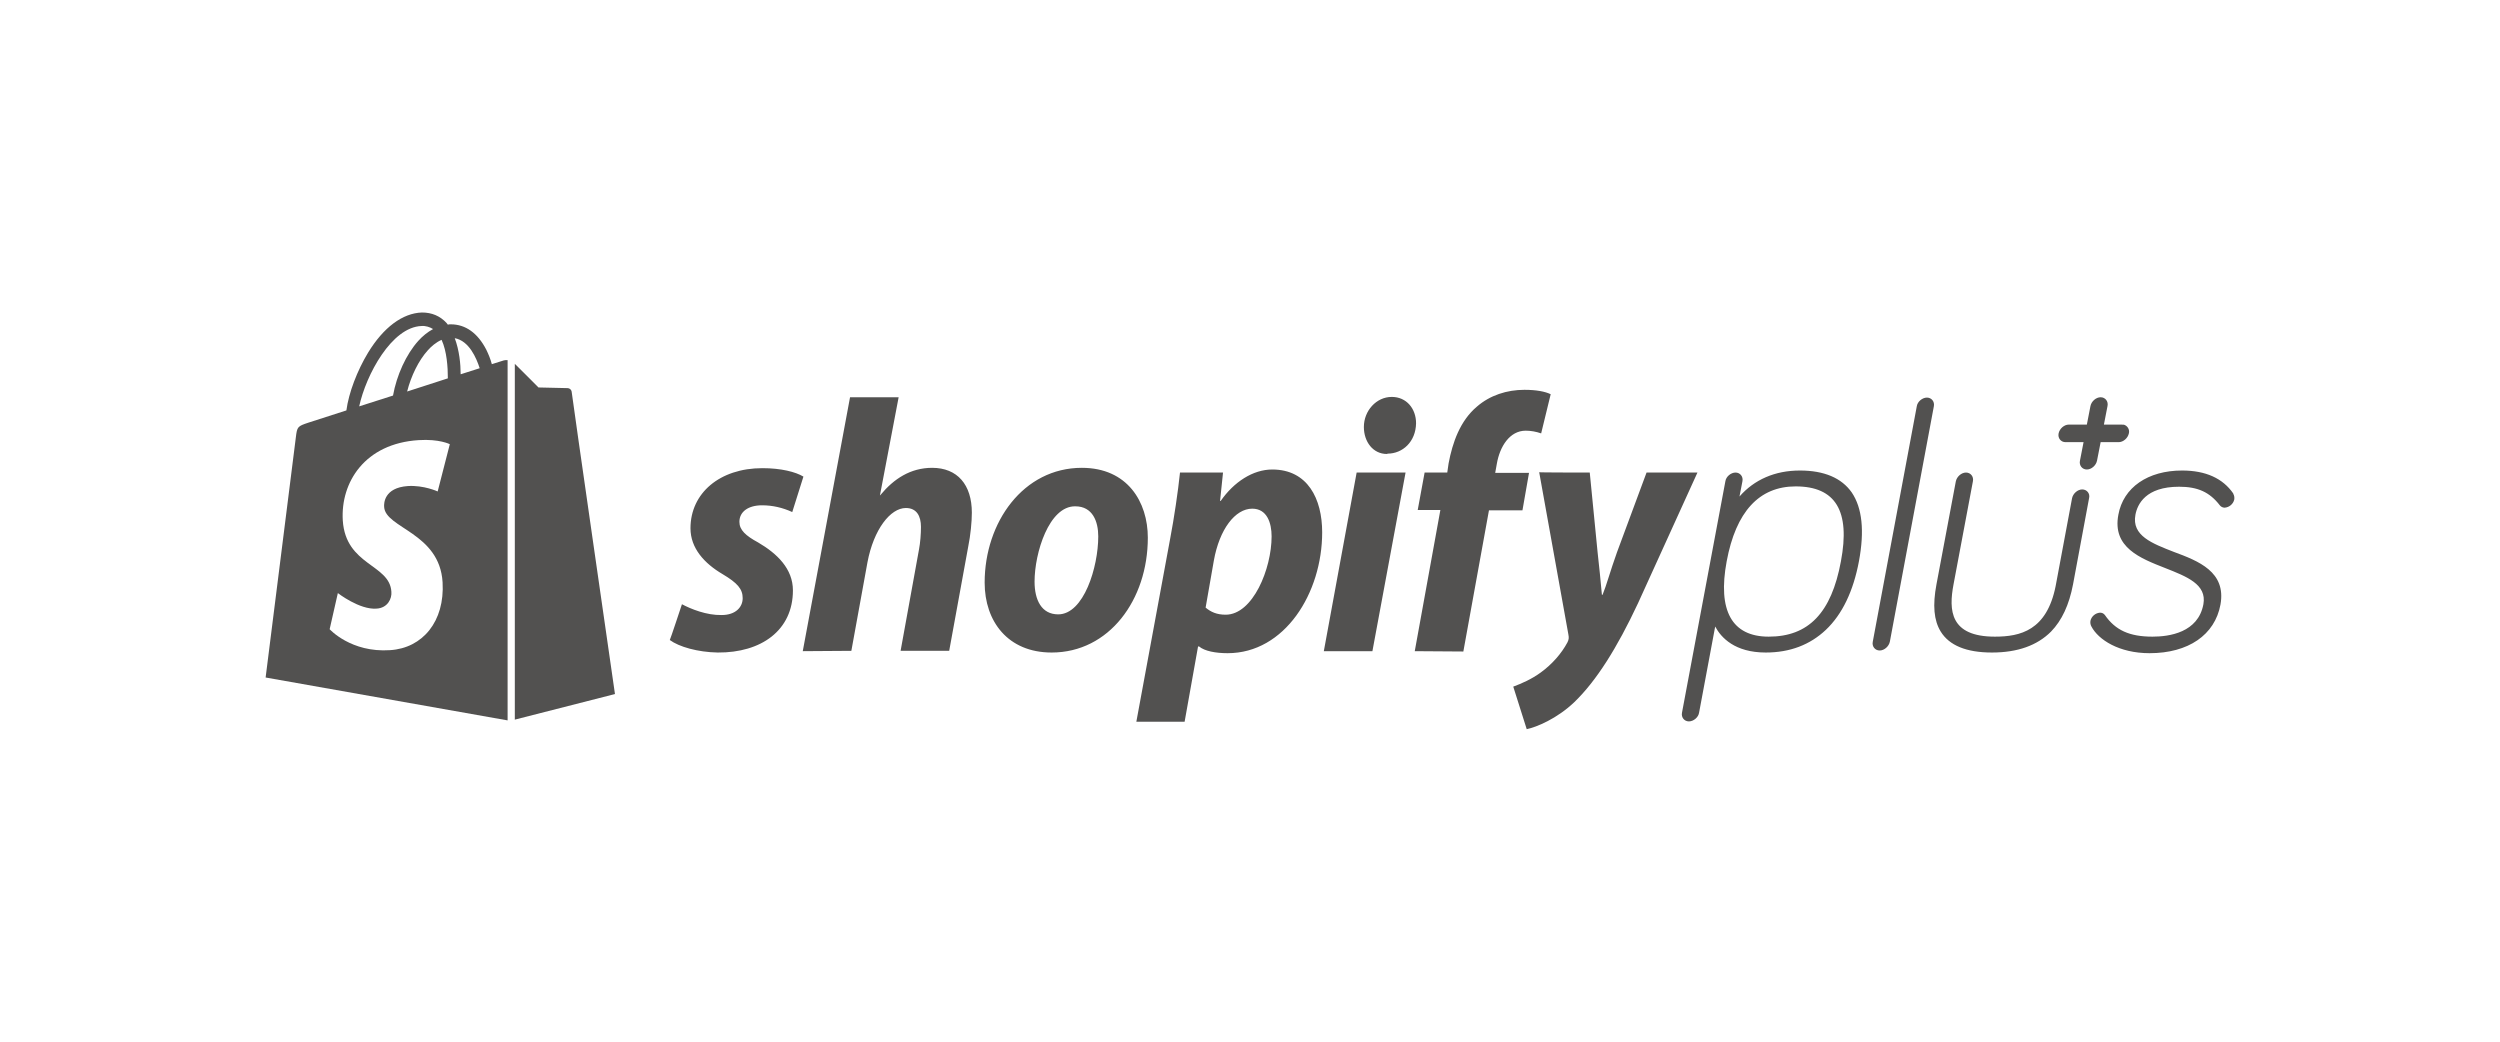 <svg width="192" height="80" viewBox="0 0 192 80" fill="none" xmlns="http://www.w3.org/2000/svg">
<path d="M138.231 36.136C136.315 36.136 134.726 36.836 133.592 38.133L133.818 36.966C133.894 36.603 133.642 36.292 133.288 36.292C132.936 36.292 132.558 36.603 132.508 36.966L129.178 54.729C129.103 55.092 129.355 55.404 129.708 55.404C130.061 55.404 130.44 55.092 130.49 54.729L131.726 48.117C132.179 48.972 133.238 50.114 135.609 50.114C137.475 50.114 139.013 49.517 140.223 48.376C141.484 47.183 142.341 45.394 142.77 43.086C143.198 40.778 143.022 39.015 142.215 37.822C141.434 36.707 140.097 36.136 138.231 36.136ZM135.836 48.895C133.011 48.895 131.902 46.898 132.608 43.112C133.314 39.3 135.104 37.355 137.904 37.355C140.979 37.355 142.114 39.248 141.382 43.112C140.652 47.079 138.886 48.895 135.836 48.895ZM166.951 42.386C165.287 41.737 163.698 41.141 164.001 39.533C164.152 38.729 164.782 37.381 167.355 37.381C168.792 37.381 169.7 37.796 170.481 38.807C170.633 38.989 170.809 38.989 170.86 38.989C171.212 38.963 171.515 38.703 171.591 38.366C171.616 38.211 171.591 38.055 171.515 37.925V37.9C170.708 36.733 169.397 36.136 167.582 36.136C164.959 36.136 163.068 37.433 162.69 39.533C162.211 42.049 164.379 42.878 166.296 43.63C167.935 44.279 169.498 44.875 169.221 46.405C168.817 48.584 166.598 48.895 165.312 48.895C163.547 48.895 162.463 48.402 161.656 47.235C161.555 47.105 161.429 47.053 161.277 47.053C160.925 47.08 160.622 47.339 160.547 47.676C160.522 47.831 160.547 47.987 160.622 48.117C161.152 49.128 162.74 50.165 165.085 50.165C168.06 50.165 170.103 48.765 170.532 46.431C170.985 43.916 168.842 43.086 166.951 42.386ZM162.968 32.609H161.58L161.857 31.183C161.934 30.82 161.681 30.509 161.329 30.509C160.975 30.509 160.622 30.82 160.547 31.183L160.27 32.609H158.882C158.529 32.609 158.176 32.921 158.101 33.284C158.025 33.647 158.277 33.958 158.631 33.958H160.017L159.74 35.384C159.664 35.747 159.916 36.058 160.27 36.058C160.622 36.058 160.975 35.747 161.05 35.384L161.329 33.958H162.715C163.068 33.958 163.421 33.647 163.497 33.284C163.573 32.998 163.396 32.687 163.093 32.609C163.068 32.635 163.018 32.609 162.968 32.609ZM52.373 46.405C53.054 46.768 54.264 47.261 55.424 47.235C56.483 47.235 57.038 46.639 57.038 45.938C57.038 45.238 56.634 44.772 55.5 44.097C54.088 43.267 53.029 42.1 53.029 40.571C53.029 37.874 55.273 35.955 58.551 35.955C59.988 35.955 61.097 36.24 61.703 36.603L60.845 39.326C60.114 38.989 59.332 38.807 58.525 38.807C57.466 38.807 56.786 39.3 56.786 40.078C56.786 40.7 57.265 41.141 58.223 41.66C59.685 42.515 60.896 43.682 60.896 45.342C60.896 48.402 58.475 50.139 55.121 50.114C53.583 50.087 52.146 49.673 51.44 49.154C51.465 49.154 52.373 46.405 52.373 46.405ZM61.652 50.01L65.283 30.509H69.015L67.578 38.055L67.628 38.003C68.637 36.784 69.923 35.929 71.587 35.929C73.529 35.929 74.638 37.225 74.638 39.378C74.638 40.052 74.537 41.115 74.361 41.971L72.898 49.984H69.166L70.578 42.204C70.679 41.686 70.73 40.985 70.73 40.467C70.73 39.637 70.402 39.015 69.57 39.015C68.385 39.015 67.099 40.648 66.62 43.19L65.384 49.984L61.652 50.01ZM88.153 41.297C88.153 46.068 85.178 50.114 80.765 50.114C77.412 50.114 75.621 47.728 75.621 44.745C75.621 40.104 78.597 35.929 83.085 35.929C86.59 35.929 88.153 38.548 88.153 41.297ZM79.454 44.668C79.454 46.068 79.984 47.183 81.27 47.183C83.236 47.183 84.346 43.553 84.346 41.193C84.346 40.052 83.917 38.885 82.581 38.885C80.564 38.859 79.454 42.464 79.454 44.668ZM87.271 55.43L89.868 41.374C90.171 39.792 90.473 37.744 90.624 36.292H93.928L93.701 38.47H93.751C94.76 37.018 96.222 36.058 97.71 36.058C100.433 36.058 101.543 38.315 101.543 40.882C101.543 45.549 98.668 50.165 94.281 50.165C93.373 50.165 92.516 50.01 92.087 49.647H92.011L90.978 55.43H87.271ZM92.591 46.664C92.995 47.002 93.449 47.209 94.129 47.209C96.222 47.209 97.659 43.682 97.659 41.193C97.659 40.156 97.306 39.066 96.172 39.066C94.861 39.066 93.65 40.648 93.222 43.06L92.591 46.664ZM101.669 50.01L104.19 36.292H107.947L105.401 50.01H101.669ZM106.51 34.865C105.451 34.865 104.745 33.932 104.745 32.791C104.745 31.546 105.703 30.483 106.888 30.483C108.023 30.483 108.754 31.391 108.754 32.506C108.729 33.932 107.72 34.84 106.561 34.84C106.561 34.865 106.51 34.865 106.51 34.865ZM108.653 50.01L110.62 39.17H108.88L109.41 36.292H111.15L111.251 35.592C111.553 33.984 112.133 32.324 113.419 31.235C114.428 30.353 115.739 29.938 117.075 29.938C117.983 29.938 118.664 30.068 119.093 30.276L118.361 33.284C117.983 33.154 117.58 33.076 117.176 33.076C115.941 33.076 115.184 34.295 114.957 35.617L114.831 36.318H117.428L116.924 39.196H114.352L112.385 50.036L108.653 50.01ZM122.093 36.292L122.698 42.438C122.824 43.527 122.925 44.59 123.026 45.679H123.077C123.379 44.953 123.657 43.89 124.186 42.412L126.455 36.292H130.364L125.8 46.327C124.186 49.776 122.597 52.292 120.908 53.925C119.572 55.196 118.008 55.844 117.252 56L116.218 52.733C116.848 52.499 117.63 52.162 118.336 51.643C119.193 51.021 119.925 50.191 120.379 49.336C120.479 49.128 120.505 48.998 120.454 48.739L118.21 36.266C118.16 36.292 122.093 36.292 122.093 36.292ZM159.916 37.588C159.563 37.588 159.21 37.9 159.134 38.263L157.874 45.005C157.193 48.428 155.151 48.895 153.208 48.895C149.755 48.895 149.653 46.872 150.032 44.875L151.519 36.966C151.595 36.603 151.342 36.292 150.99 36.292C150.637 36.292 150.284 36.603 150.208 36.966L148.721 44.875C148.418 46.483 148.519 47.65 149.048 48.506C149.704 49.569 151.015 50.114 152.982 50.114C154.949 50.114 156.461 49.569 157.52 48.506C158.352 47.65 158.908 46.457 159.21 44.875L160.445 38.237C160.522 37.9 160.27 37.588 159.916 37.588ZM147.989 30.535C147.637 30.535 147.258 30.846 147.208 31.209L143.829 49.284C143.753 49.647 144.005 49.958 144.359 49.958C144.711 49.958 145.064 49.647 145.14 49.284L148.519 31.209C148.594 30.846 148.342 30.535 147.989 30.535Z" fill="#525150"/>
<path d="M38.681 27.682L37.773 27.968C37.672 27.579 37.521 27.216 37.345 26.852C36.689 25.582 35.756 24.908 34.621 24.908C34.546 24.908 34.47 24.908 34.395 24.933C34.369 24.882 34.319 24.856 34.294 24.804C33.789 24.259 33.159 24 32.402 24C30.915 24.052 29.452 25.141 28.267 27.086C27.435 28.46 26.779 30.172 26.603 31.52L23.703 32.454C22.846 32.739 22.821 32.765 22.72 33.595C22.644 34.217 20.4 52.032 20.4 52.032L38.984 55.326V27.656C38.832 27.656 38.757 27.656 38.681 27.682ZM34.395 29.057L31.268 30.068C31.57 28.875 32.15 27.682 32.856 26.904C33.109 26.619 33.487 26.282 33.915 26.101C34.319 26.982 34.395 28.201 34.395 29.057ZM32.377 25.037C32.68 25.011 33.008 25.115 33.26 25.271C32.831 25.504 32.453 25.815 32.125 26.178C31.192 27.216 30.461 28.823 30.184 30.379L27.586 31.209C28.116 28.771 30.083 25.115 32.377 25.037ZM29.503 38.937C29.604 40.571 33.764 40.908 33.991 44.72C34.168 47.728 32.453 49.776 29.957 49.932C26.956 50.139 25.317 48.324 25.317 48.324L25.947 45.549C25.947 45.549 27.612 46.846 28.923 46.742C29.78 46.691 30.108 45.964 30.058 45.446C29.931 43.319 26.553 43.449 26.326 39.974C26.149 37.044 28.015 34.062 32.15 33.802C33.739 33.699 34.546 34.114 34.546 34.114L33.613 37.744C33.613 37.744 32.554 37.251 31.318 37.329C29.503 37.459 29.477 38.651 29.503 38.937ZM35.378 28.745C35.378 27.968 35.277 26.904 34.924 25.971C36.033 26.178 36.588 27.501 36.84 28.279C36.815 28.279 35.378 28.745 35.378 28.745Z" fill="#525150"/>
<path d="M39.513 55.274L47.229 53.303C47.229 53.303 43.901 30.224 43.901 30.068C43.875 29.938 43.775 29.835 43.623 29.809C43.522 29.809 41.354 29.757 41.354 29.757C41.354 29.757 40.043 28.434 39.538 27.942V55.274H39.513Z" fill="#525150"/>
</svg>
